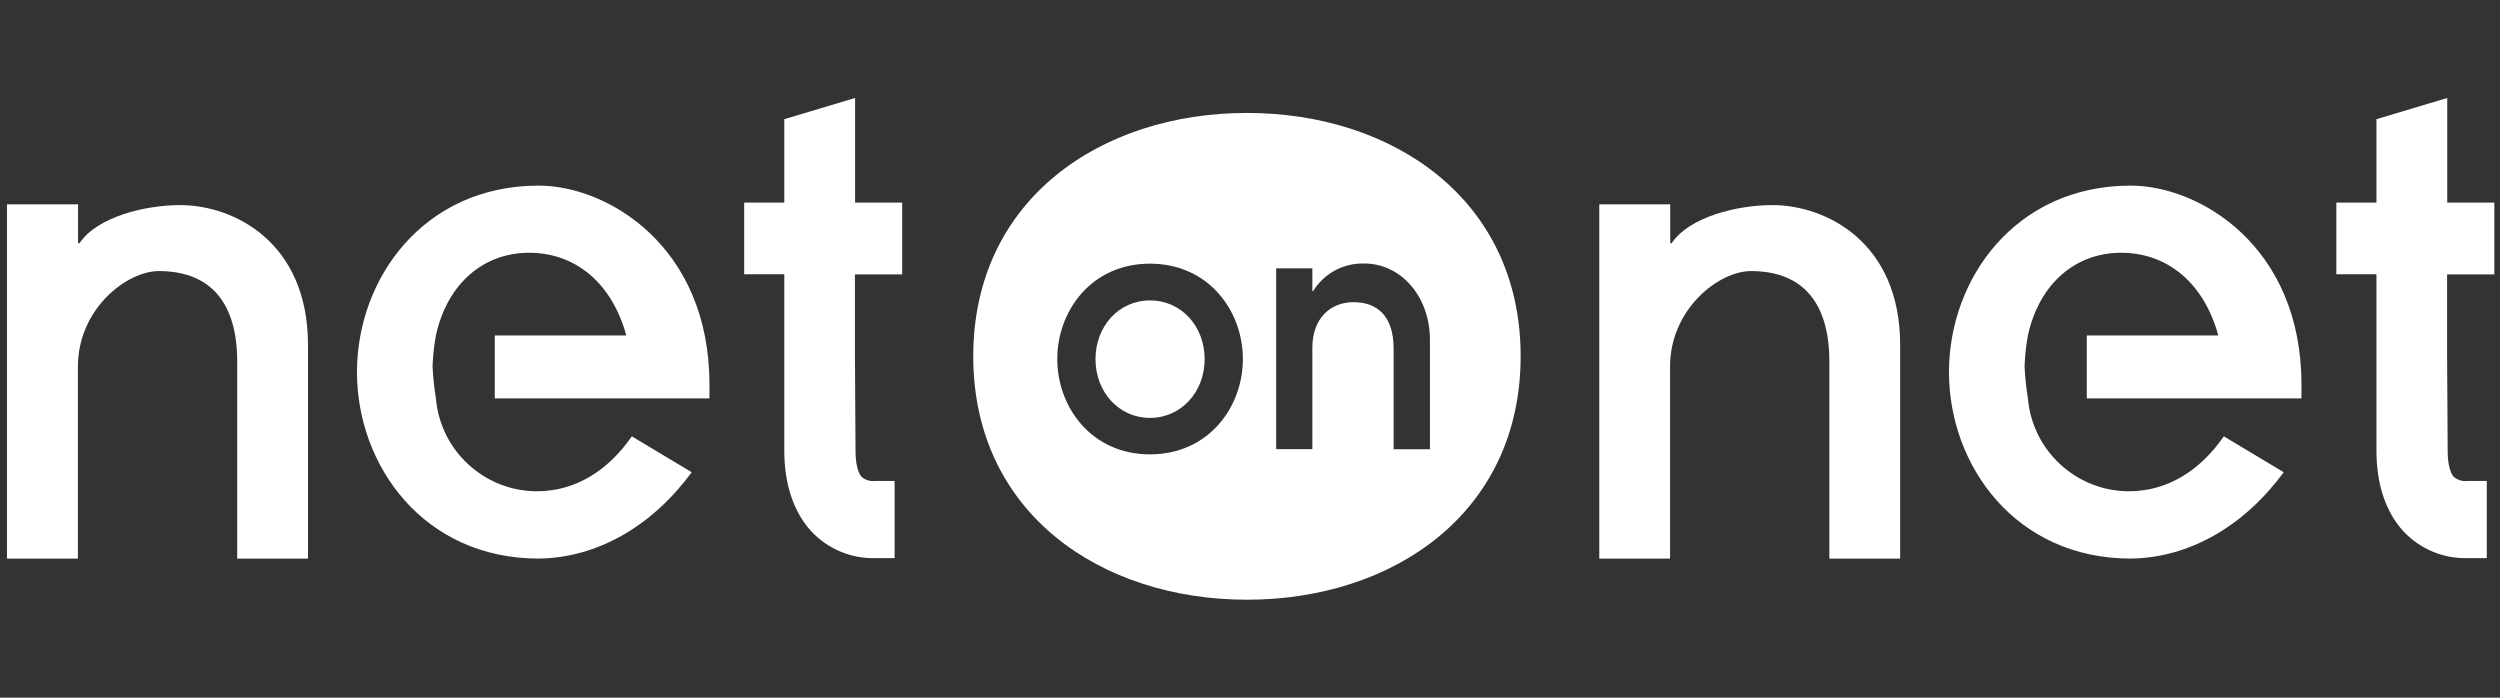 <?xml version="1.0" encoding="UTF-8"?>
<svg id="Layer_1" data-name="Layer 1" xmlns="http://www.w3.org/2000/svg" viewBox="0 0 172 48">
  <rect x="0" y="0" width="172" height="48" fill="#333333" stroke="none"/>
  <defs>
    <style>
      .cls-1, .cls-2 {
        fill: #fff;
      }

      .cls-2 {
        fill-rule: evenodd;
      }

      .cls-3 {
        fill: none;
      }
    </style>
  </defs>
  <rect class="cls-3" width="172" height="48"/>
  <g>
    <g id="net">
      <path id="net_n" data-name="net n" class="cls-2" d="M.48,38.43h4.88v-13.2c0-3.97,3.35-6.58,5.57-6.58,3.23,0,5.39,1.81,5.39,6.24v13.54h4.87v-14.7c0-7.07-5.1-9.62-8.8-9.62-2.4,0-5.73.81-6.93,2.64l-.09-.05v-2.64H.48v24.36H.48Z"/>
      <path id="net_e" data-name="net e" class="cls-2" d="M48.81,27.42v-.96c0-9.53-7.02-13.69-11.75-13.69-7.91,0-12.5,6.39-12.5,12.83s4.59,12.83,12.5,12.83c4.07-.05,7.82-2.26,10.53-5.94l-4.12-2.47c-1.68,2.42-3.93,3.78-6.55,3.78-3.61-.02-6.62-2.79-6.93-6.39-.12-.74-.2-1.49-.23-2.23.03-.7.1-1.4.23-2.1.79-3.62,3.32-5.69,6.41-5.69s5.66,1.96,6.69,5.69h-9.05v4.33h14.77Z"/>
      <path id="net_t" data-name="net t" class="cls-2" d="M62.07,18.87v-4.93h-3.24v-7.2l-4.87,1.46v5.74h-2.76v4.93h2.76v12.15c0,2.31.65,4.23,1.87,5.55,1.14,1.21,2.75,1.88,4.42,1.83h1.3v-5.31h-1.34c-.33.04-.66-.06-.92-.27-.27-.28-.43-.95-.43-1.79l-.04-6.64v-5.51h3.25Z"/>
    </g>
    <path class="cls-1" d="M79.12,20.67c-2.17,0-3.75,1.8-3.75,4.04s1.59,4.04,3.75,4.04,3.76-1.8,3.76-4.04-1.58-4.04-3.76-4.04Z"/>
    <path class="cls-1" d="M85.79,7.77c-10.04,0-18.83,5.95-18.83,16.74s8.78,16.75,18.83,16.75,18.83-5.96,18.83-16.75-8.79-16.74-18.83-16.74ZM79.12,31.26c-4.04,0-6.38-3.26-6.38-6.56s2.34-6.56,6.38-6.56,6.39,3.26,6.39,6.56-2.35,6.56-6.39,6.56ZM98.37,30.91h-2.49v-6.93c0-2.26-1.15-3.19-2.75-3.19s-2.84,1.11-2.84,3.14v6.97h-2.49v-12.44h2.49v1.57h.05c.75-1.22,2.1-1.95,3.54-1.9,2.44,0,4.5,2.19,4.5,5.27v7.52h-.01Z"/>
    <g id="net-2">
      <path id="net_n-2" data-name="net n-2" class="cls-2" d="M110.02,38.43h4.88v-13.2c0-3.97,3.35-6.58,5.57-6.58,3.23,0,5.39,1.81,5.39,6.24v13.54h4.87v-14.7c0-7.07-5.1-9.62-8.8-9.62-2.4,0-5.73.81-6.93,2.64l-.09-.05v-2.64h-4.88v24.36h0Z"/>
      <path id="net_e-2" data-name="net e-2" class="cls-2" d="M158.34,27.42v-.96c0-9.53-7.02-13.69-11.75-13.69-7.91,0-12.5,6.39-12.5,12.83s4.59,12.83,12.5,12.83c4.07-.05,7.82-2.26,10.53-5.94l-4.12-2.47c-1.68,2.42-3.93,3.78-6.55,3.78-3.61-.02-6.62-2.79-6.93-6.39-.12-.74-.2-1.49-.23-2.23.03-.7.1-1.4.23-2.1.79-3.62,3.32-5.69,6.41-5.69s5.66,1.96,6.69,5.69h-9.05v4.33h14.77,0Z"/>
      <path id="net_t-2" data-name="net t-2" class="cls-2" d="M171.61,18.87v-4.93h-3.24v-7.2l-4.87,1.46v5.74h-2.76v4.93h2.76v12.15c0,2.31.65,4.23,1.87,5.55,1.14,1.21,2.75,1.88,4.42,1.83h1.3v-5.31h-1.34c-.33.04-.66-.06-.92-.27-.27-.28-.43-.95-.43-1.79l-.04-6.64v-5.51h3.25,0Z"/>
    </g>
  </g>
</svg>